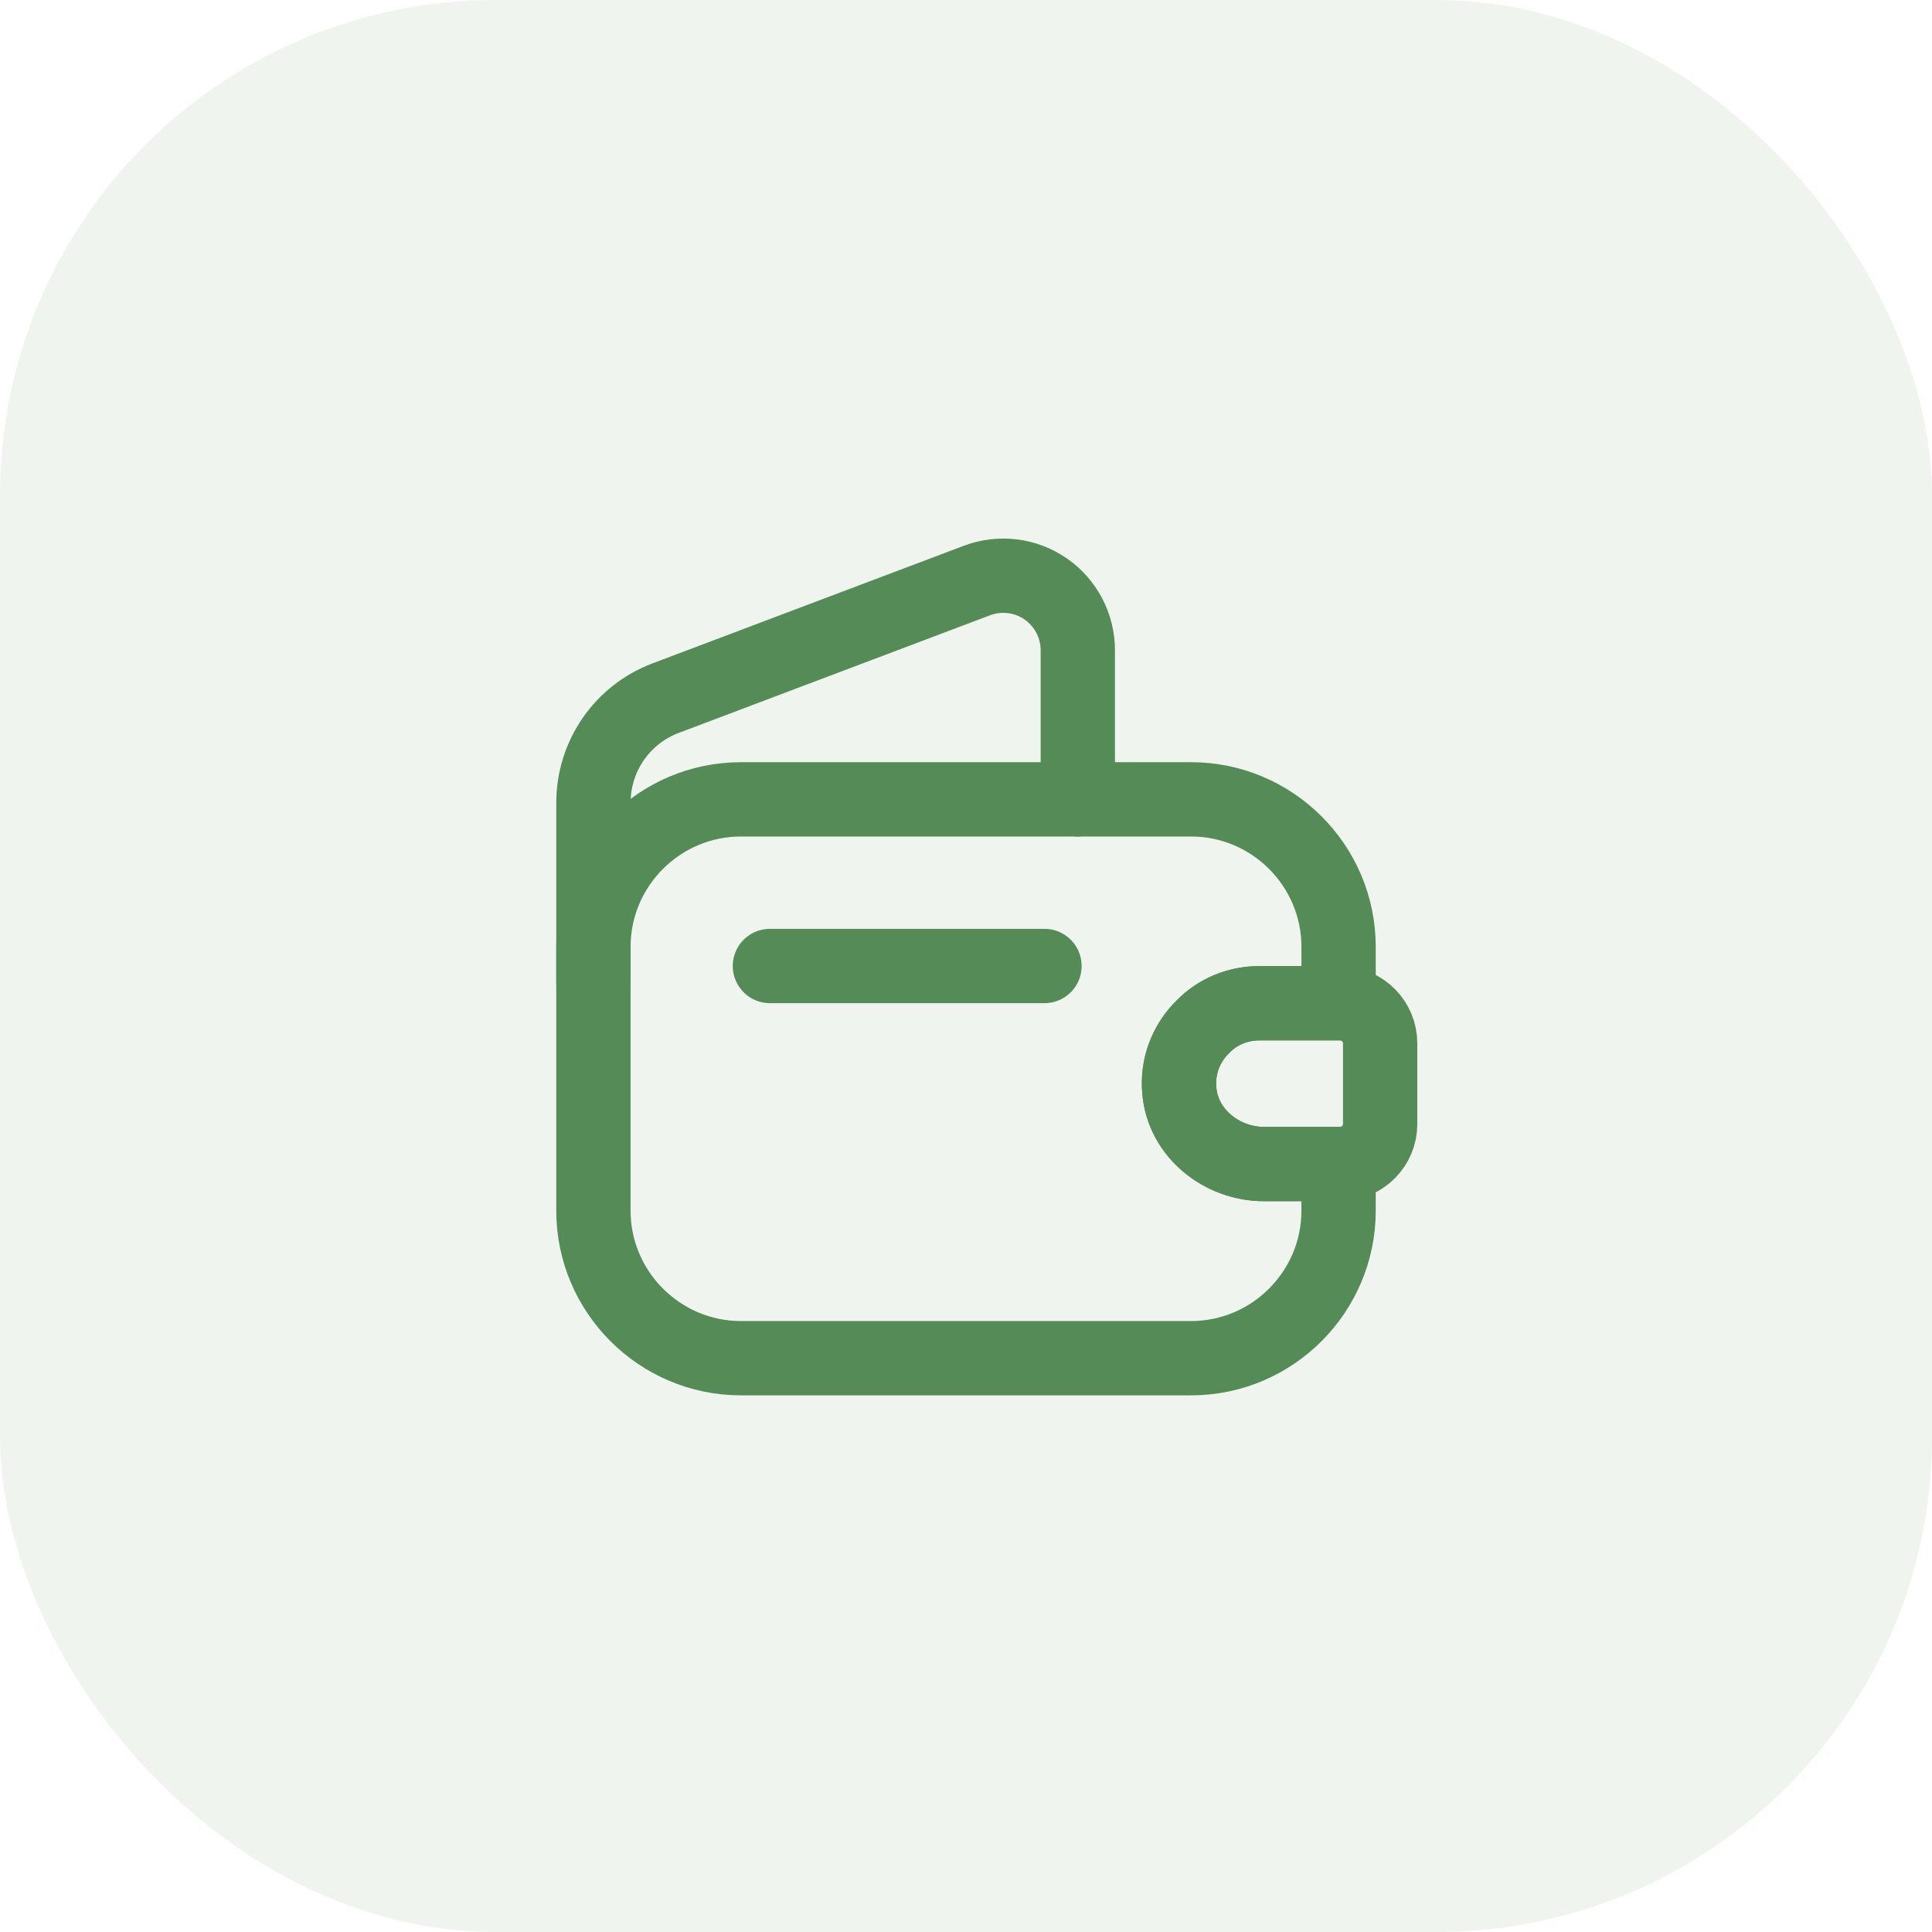 <svg width="39" height="39" viewBox="0 0 39 39" fill="none" xmlns="http://www.w3.org/2000/svg">
<rect opacity="0.09" width="39" height="39" rx="10" fill="#558B57"/>
<path d="M24.282 20.727C23.95 21.052 23.759 21.519 23.807 22.018C23.878 22.873 24.662 23.498 25.517 23.498H27.021V24.44C27.021 26.079 25.683 27.417 24.044 27.417H14.956C13.317 27.417 11.979 26.079 11.979 24.44V19.112C11.979 17.473 13.317 16.136 14.956 16.136H24.044C25.683 16.136 27.021 17.473 27.021 19.112V20.252H25.422C24.979 20.252 24.575 20.426 24.282 20.727Z" stroke="#558B57" stroke-width="1.5" stroke-linecap="round" stroke-linejoin="round"/>
<path d="M11.979 19.825V16.207C11.979 15.265 12.557 14.425 13.436 14.093L19.722 11.718C19.95 11.632 20.195 11.603 20.436 11.633C20.678 11.662 20.909 11.75 21.109 11.889C21.309 12.027 21.472 12.213 21.585 12.428C21.698 12.644 21.757 12.884 21.757 13.127V16.136M15.542 19.5H21.084M27.86 21.06V22.691C27.86 23.126 27.511 23.482 27.068 23.498H25.516C24.661 23.498 23.878 22.872 23.806 22.017C23.759 21.519 23.949 21.052 24.281 20.727C24.574 20.426 24.978 20.252 25.421 20.252H27.068C27.511 20.268 27.86 20.624 27.86 21.06Z" stroke="#558B57" stroke-width="1.5" stroke-linecap="round" stroke-linejoin="round"/>
</svg>
